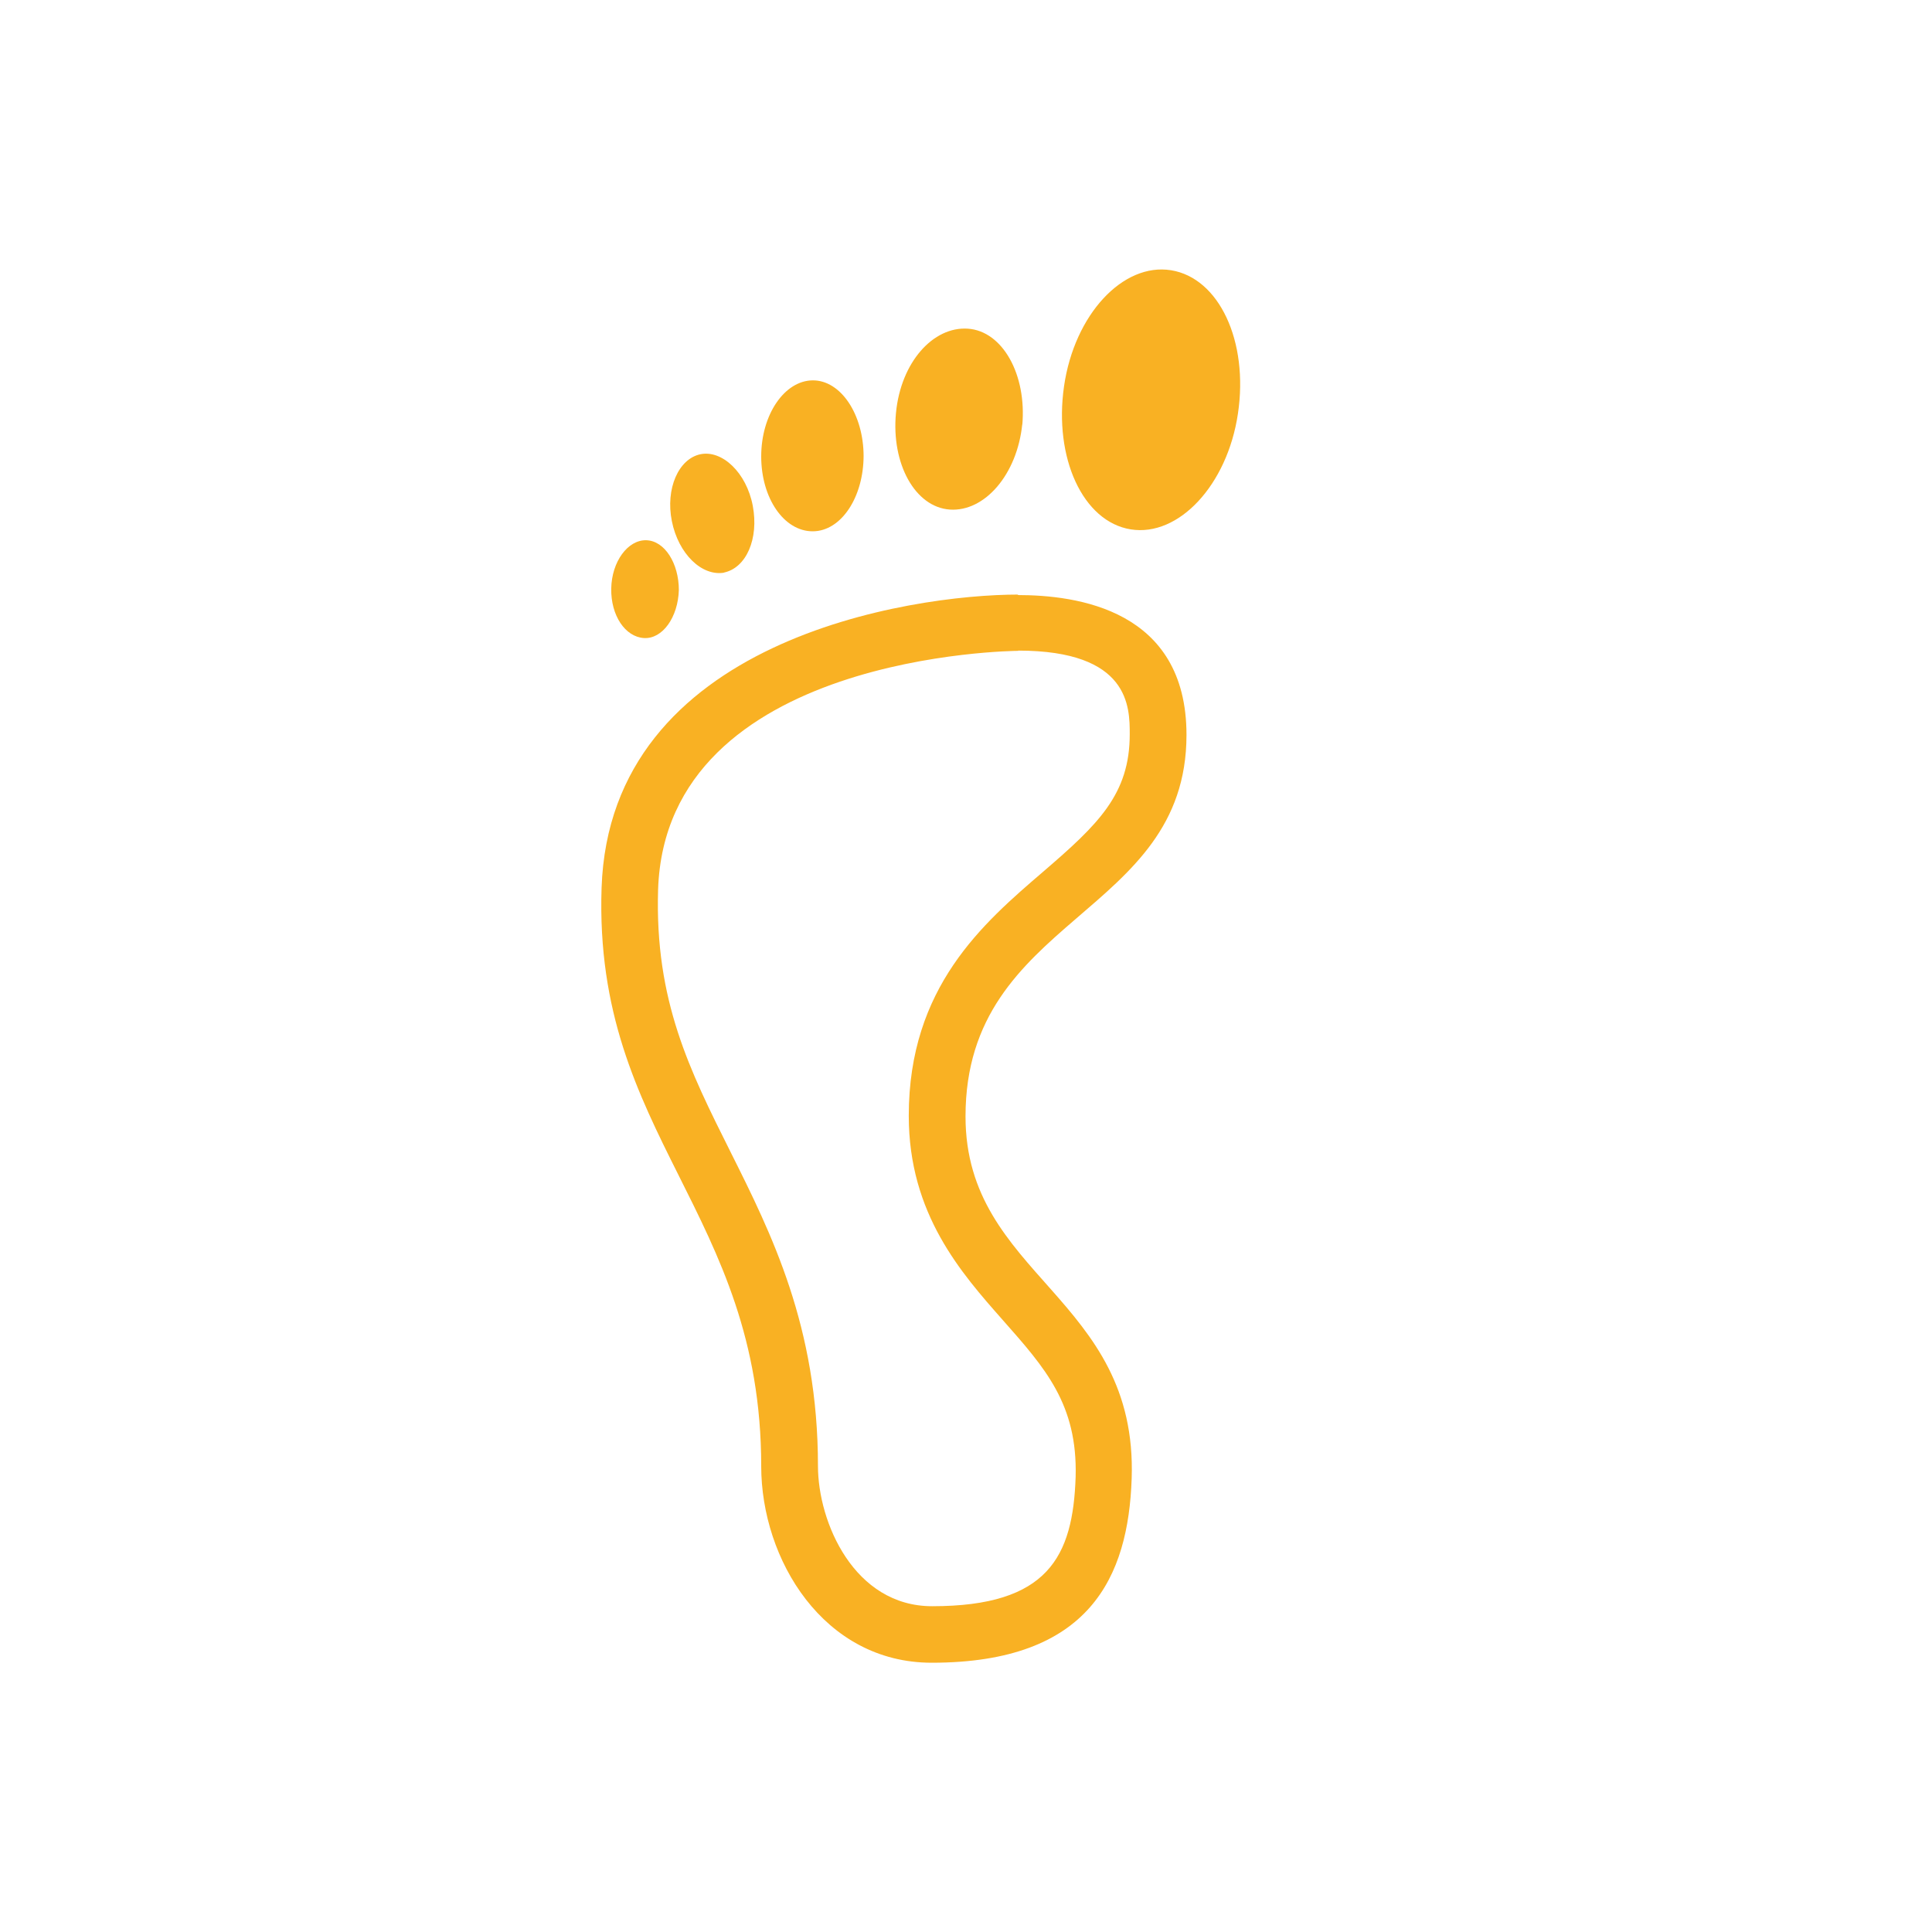<svg id="haz_waste" data-name="haz waste" xmlns="http://www.w3.org/2000/svg" viewBox="0 0 80 80">
  <title>chemist new</title>
  <g>
    <path d="M42.16,26.94c4.62,0,4.62,2.34,4.62,3.46,0,2.49-1.3,3.73-3.59,5.7-2.48,2.13-5.56,4.77-5.56,10.1,0,4.07,2.17,6.51,3.91,8.48s3.08,3.47,3,6.47c-.11,3.31-1.14,5.36-5.94,5.36-3.23,0-4.73-3.47-4.73-5.81,0-5.77-1.93-9.62-3.62-13s-3.14-6.26-3-10.86c.32-9.78,14.78-9.89,14.92-9.89m0-2.33c-4.51,0-16.92,1.88-17.26,12.15s6.61,13.41,6.61,23.94c0,3.86,2.58,8.14,7.06,8.14,6.56,0,8.14-3.57,8.28-7.62.26-7.53-6.88-8.38-6.88-15,0-8.31,9.15-8.26,9.15-15.8,0-5.2-4.55-5.79-7-5.79Z" fill="#f9b123"/>
    <path d="M30,23.71c-.94.17-1.91-.78-2.18-2.13S28.1,19,29,18.81s1.91.76,2.17,2.13-.27,2.58-1.2,2.77Z" fill="#f9b123"/>
    <path d="M28.11,24.44c0-1.12-.59-2.05-1.35-2.07s-1.43.88-1.45,2,.58,2,1.35,2.05,1.42-.86,1.45-2Z" fill="#f9b123"/>
    <path d="M35.76,18.9c0-1.75-.95-3.16-2.11-3.15s-2.13,1.41-2.13,3.15S32.47,22,33.65,22s2.11-1.41,2.11-3.14Z" fill="#f9b123"/>
    <path d="M51.26,17.13c.45-3-.78-5.62-2.77-5.94s-4,1.83-4.43,4.8.78,5.61,2.76,5.93,4-1.83,4.44-4.79Z" fill="#f9b123"/>
    <path d="M42.33,17.61c.19-2.09-.81-3.9-2.25-4S37.3,15,37.1,17.1s.79,3.9,2.23,4,2.79-1.45,3-3.54Z" fill="#f9b123"/>
  </g>
</svg>
